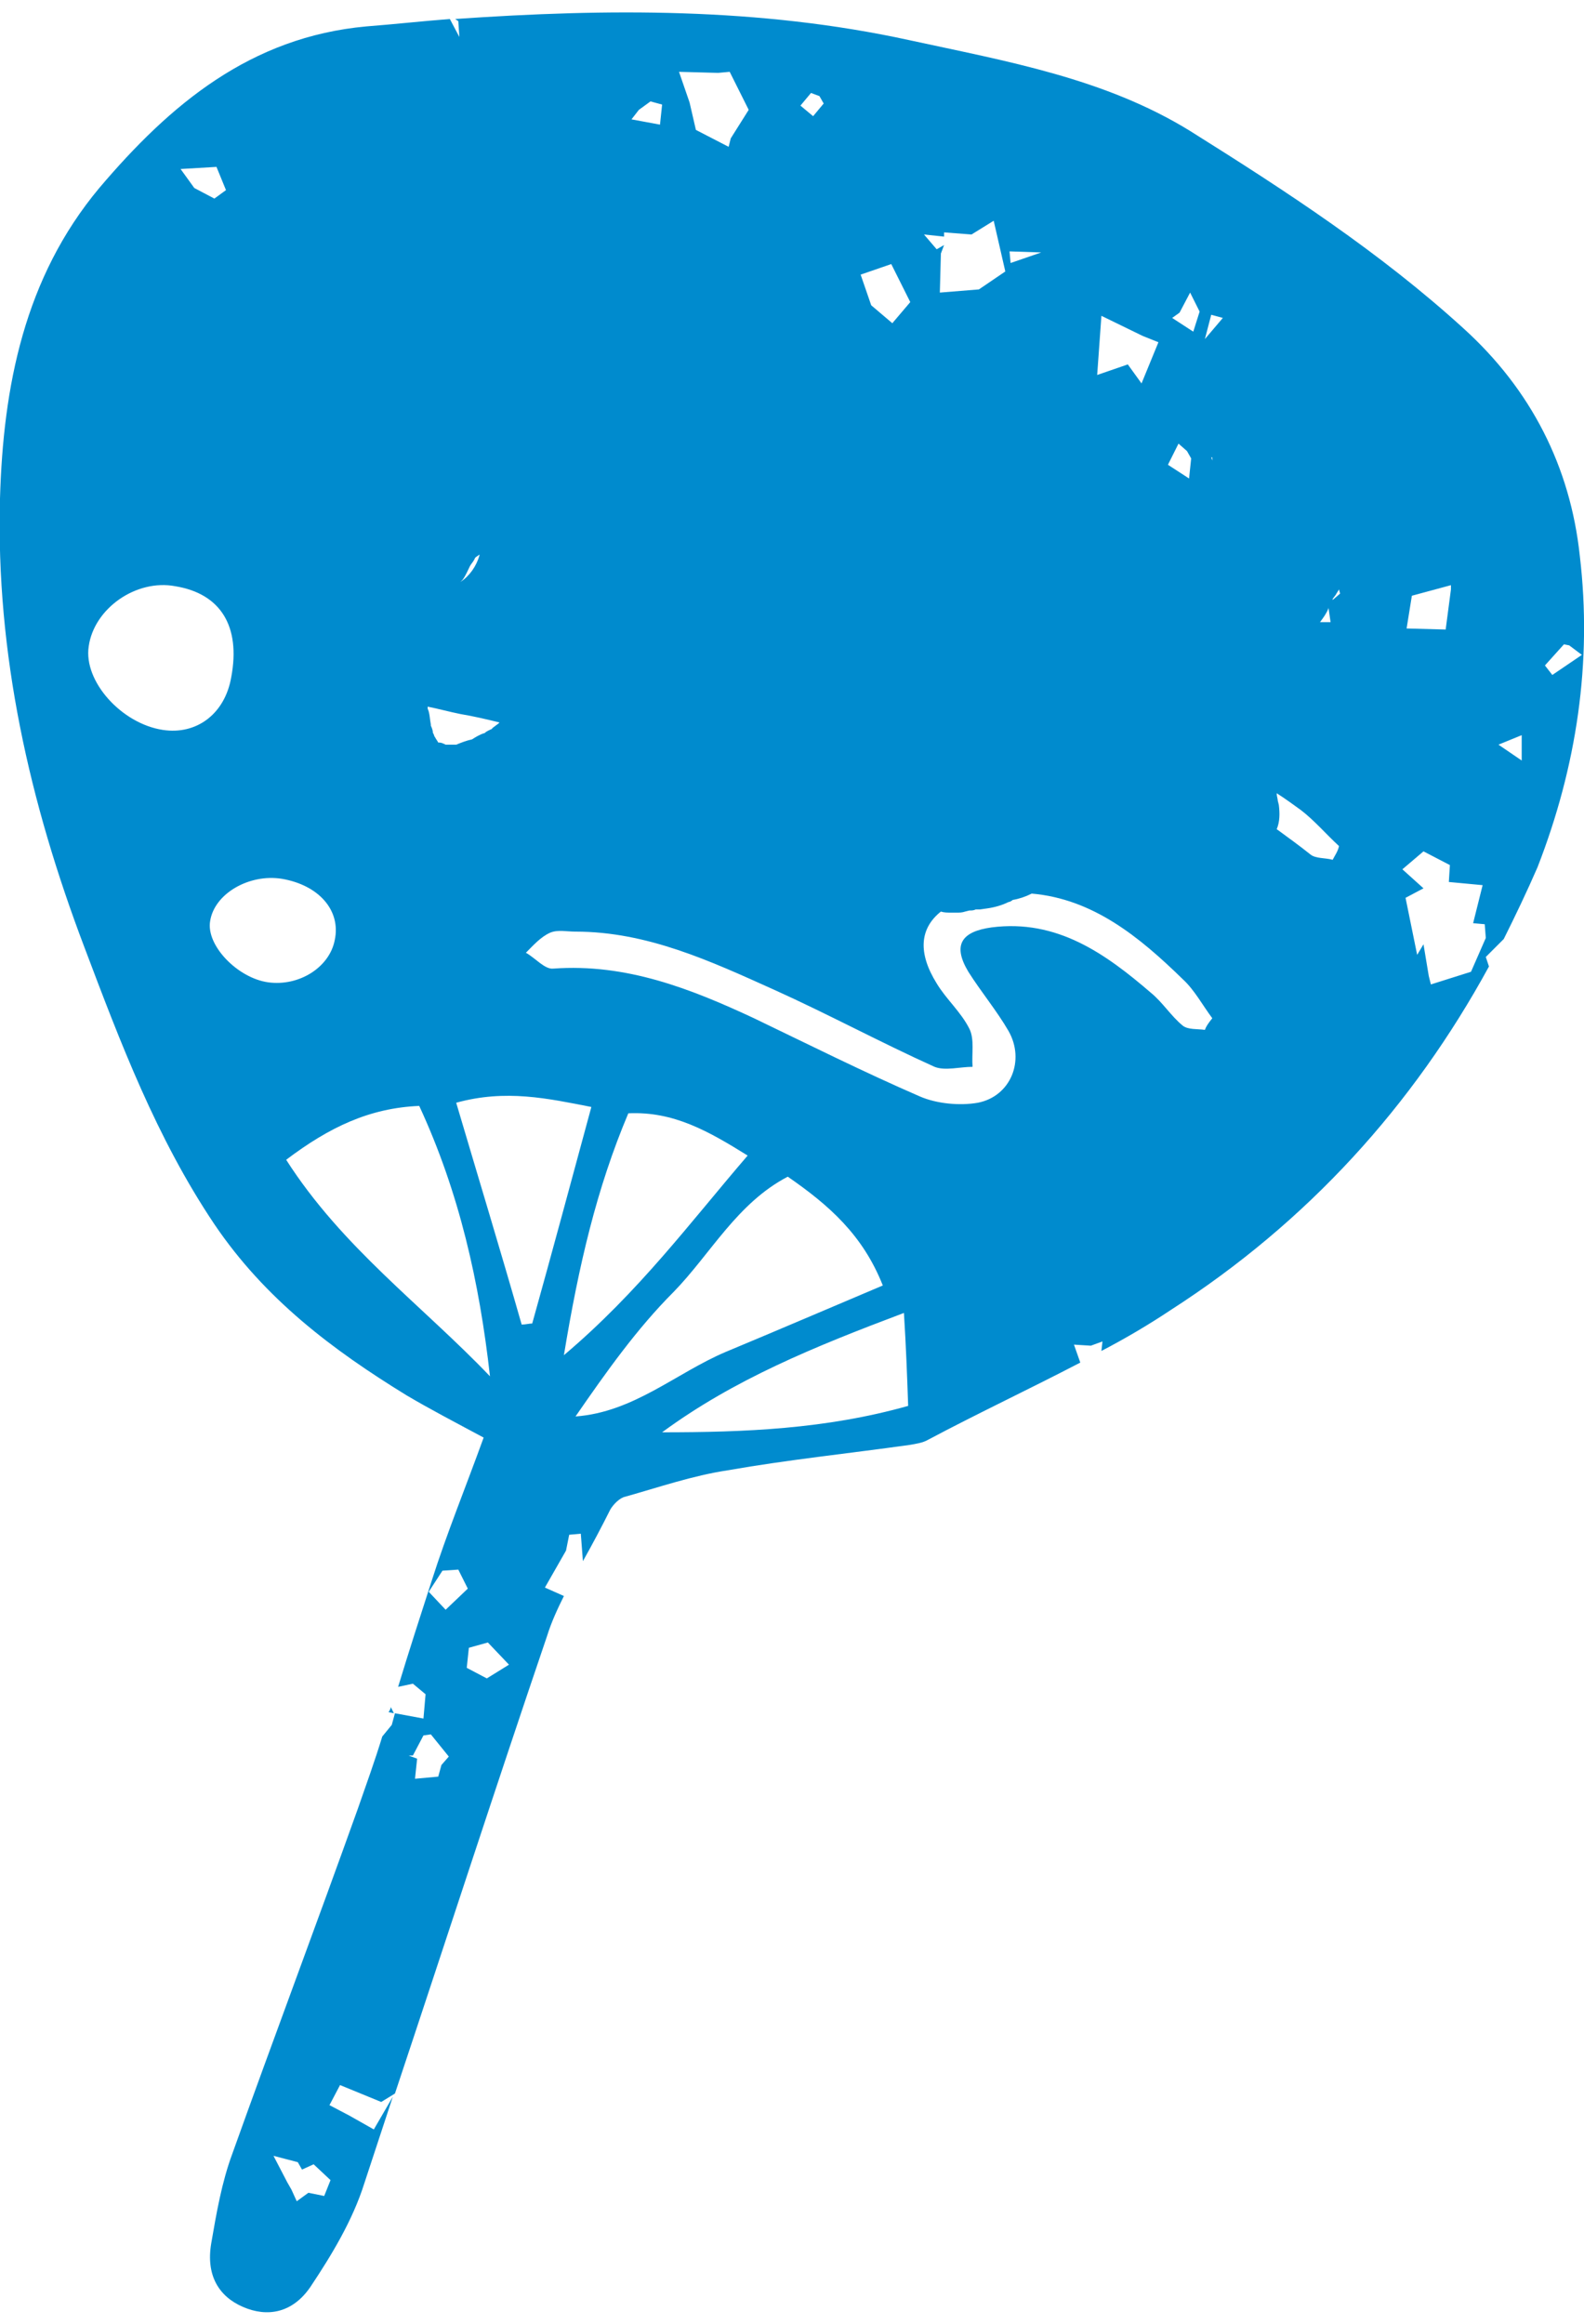 <?xml version="1.0" encoding="utf-8"?>
<!-- Generator: Adobe Illustrator 27.5.0, SVG Export Plug-In . SVG Version: 6.00 Build 0)  -->
<svg version="1.1" id="レイヤー_1" xmlns="http://www.w3.org/2000/svg" xmlns:xlink="http://www.w3.org/1999/xlink" x="0px"
	 y="0px" viewBox="0 0 150 220" style="enable-background:new 0 0 150 220;" xml:space="preserve">
<style type="text/css">
	.st0{fill:#008BCE;}
</style>
<g>
	<path class="st0" d="M149.6,52.6c-0.9-8.4-4.6-15.7-11-21.5c-7.9-7.2-16.8-13-25.9-18.7c-8.1-5-17.4-6.6-26.6-8.6
		c-14.2-3.1-28.6-3-43-2L43.4,2l0.1,1.5l-0.9-1.7C40,2,37.3,2.3,34.7,2.5c-11,1-18.6,7.4-25.3,15.3C2.3,26.3,0.3,36.6,0,47.2
		C-0.4,61.9,2.8,76,8,89.7c3.4,9,6.8,18,12.3,26.2c4.8,7.1,11.2,11.9,18.2,16.2c2.2,1.3,4.5,2.5,7.3,4c-1.7,4.7-3.5,9.1-4.9,13.5
		c-1.1,3.4-2.2,6.8-3.2,10.1l1.4-0.3l1.2,1l-0.2,2.3l-2.7-0.5l-0.3,1.1l-0.9,1.1c-0.7,2.3-1.5,4.5-2.3,6.8
		c-3.9,10.9-8,21.8-11.9,32.7c-1,2.7-1.5,5.6-2,8.5c-0.5,3,0.7,5,3,6s4.7,0.6,6.4-1.9c2-3,4-6.3,5.1-9.8c0.9-2.7,1.8-5.5,2.7-8.2
		l-1.8,3.1l-2.3-1.3l-1.9-1l1-1.9l3.9,1.6l1.3-0.8c4.8-14.4,9.5-28.9,14.4-43.3c0.4-1.3,1-2.6,1.6-3.8l-1.8-0.8l2-3.5l0.3-1.5
		l1.1-0.1l0.2,2.6c0.9-1.6,1.8-3.3,2.6-4.9c0.3-0.5,0.9-1.1,1.4-1.2c3.2-0.9,6.4-2,9.7-2.5c5.7-1,11.5-1.6,17.2-2.4
		c0.6-0.1,1.3-0.2,1.8-0.5c4.7-2.5,9.6-4.8,14.4-7.3l-0.6-1.7l1.6,0.1l1.1-0.4l-0.1,0.9c2.3-1.2,4.5-2.5,6.6-3.9
		c12.9-8.3,22.9-19.3,30.1-32.5l-0.3-0.9l1.7-1.7c1.1-2.2,2.2-4.5,3.2-6.8C149.3,72.6,150.8,62.7,149.6,52.6z M31.3,206.4l-0.6,1.5
		l-1.5-0.3l-1.1,0.8l-0.5-1.1l-0.4-0.7l-1.3-2.5l2.3,0.6l0.4,0.7l1.1-0.5L31.3,206.4z M133.7,56.4l3.7-1v0.4l-0.5,3.8l-3.7-0.1
		L133.7,56.4z M126.9,56.2l-0.7,0.6c0,0,0,0,0-0.1l0.3-0.4c0.1-0.2,0.2-0.3,0.3-0.5L126.9,56.2z M126,58.9h-1l0,0
		c0.3-0.4,0.6-0.8,0.8-1.3v-0.1L126,58.9z M114.8,43.6l-0.1-0.3h0.1C114.8,43.4,114.8,43.5,114.8,43.6z M40.5,67.1L40.5,67.1
		c0-0.1,0-0.1,0-0.2c1,0.2,2.1,0.5,3.1,0.7c1.2,0.2,2.5,0.5,3.7,0.8l-0.1,0.1l-0.4,0.3c-0.1,0.1-0.2,0.1-0.2,0.2
		c-0.2,0.1-0.5,0.2-0.7,0.4c-0.4,0.1-0.9,0.4-1.2,0.6c-0.5,0.1-1,0.3-1.5,0.5c-0.3,0-0.7,0-1,0l0,0c-0.2-0.1-0.4-0.2-0.6-0.2
		c0,0,0,0-0.1,0c-0.1-0.2-0.2-0.3-0.3-0.5c-0.1-0.1-0.1-0.3-0.2-0.4c0-0.2-0.1-0.5-0.2-0.7v-0.1C40.7,68.1,40.7,67.5,40.5,67.1z
		 M43.6,55.1l0.2-0.2c0.3-0.4,0.5-0.9,0.7-1.3c0.1-0.2,0.3-0.4,0.4-0.6l0.1-0.2c0.1-0.1,0.3-0.2,0.4-0.3v0.1
		C45.1,53.6,44.5,54.5,43.6,55.1z M114.7,29.8l1.1,0.3l-1.7,2L114.7,29.8z M111.7,29.6l1-1.9l0.9,1.8l-0.6,1.9l-2-1.3L111.7,29.6z
		 M111.6,42l0.8,0.7l0.4,0.7l-0.2,1.9l-2-1.3L111.6,42z M104.3,29.9l3.9,1.9l1.5,0.6l-1.6,3.9l-1.3-1.8l-2.9,1L104.3,29.9z
		 M98.6,23.9l-2.9,1l-0.1-1.1L98.6,23.9z M89.4,22l2.6,0.2l2.1-1.3l1.1,4.8l-2.5,1.7L89,27.7l0.1-3.7l0.3-0.8l-0.7,0.4l-1.2-1.4
		l1.9,0.2L89.4,22z M84.4,25l1.8,3.6l-1.7,2l-2-1.7l-1-2.9L84.4,25z M76.8,8.8l0.8,0.3L78,9.8L77,11l-1.2-1L76.8,8.8z M68,6.9
		l1.1-0.1l1.8,3.6l-1.7,2.7L69,13.9l-3.1-1.6l-0.6-2.6l-1-2.9L68,6.9z M60.5,10.4l1.1-0.8l1.1,0.3l-0.2,1.9l-2.7-0.5L60.5,10.4z
		 M20.5,15.8l0.9,2.2l-1.1,0.8l-1.9-1L17.1,16L20.5,15.8z M15.4,69.1c-3.9-0.6-7.5-4.6-7-7.9c0.5-3.6,4.5-6.4,8.2-5.7
		c4.3,0.7,6.2,3.8,5.3,8.6C21.3,67.6,18.6,69.6,15.4,69.1z M25.4,93c-2.9-0.4-5.9-3.5-5.5-5.8c0.4-2.6,3.7-4.5,6.8-4
		c3.5,0.6,5.6,3,5,5.8C31.2,91.6,28.3,93.4,25.4,93z M27.1,109.8c4.1-3.1,7.9-4.9,12.6-5.1c3.8,8.2,5.7,16.7,6.7,25.6
		C40,123.6,32.4,118.1,27.1,109.8z M41.9,148.7l1.5-0.1l0.9,1.8l-2.1,2l-1.6-1.7L41.9,148.7z M41.8,167.1l-0.3,1.1l-2.2,0.2l0.2-1.9
		l-0.8-0.3h0.4l1-1.9l0.7-0.1l1.7,2.1L41.8,167.1z M46.1,158.9l-1.9-1l0.2-1.9l1.8-0.5l2,2.1L46.1,158.9z M50.4,125.3
		c-0.3,0-0.6,0.1-1,0.1c-2-7-4.1-13.9-6.2-21c4.7-1.3,8.7-0.4,12.8,0.4C54.1,111.8,52.3,118.5,50.4,125.3z M53.4,128.3
		c1.4-8.5,3.1-15.8,6.1-22.9c4.3-0.2,7.6,1.7,11.3,4C65.3,115.8,60.5,122.3,53.4,128.3z M54.5,134.1c2.9-4.2,5.8-8.3,9.3-11.8
		c3.5-3.6,6-8.4,10.8-10.9c3.9,2.7,7.1,5.5,9,10.3c-5.2,2.2-10.1,4.3-14.9,6.3C64,130,60,133.7,54.5,134.1z M62.7,135.6
		c6.8-5,14.4-8.1,22.9-11.3c0.2,3.2,0.3,5.9,0.4,8.8C78.2,135.3,70.5,135.6,62.7,135.6z M114.1,97.5c-0.7-0.1-1.6,0-2.1-0.4
		c-1.1-0.9-1.9-2.2-3-3.1c-4.3-3.7-8.9-7-15.1-6.2c-2.9,0.4-3.7,1.7-2.2,4.2c1.2,1.9,2.7,3.7,3.8,5.6c1.6,2.8,0.2,6.2-2.9,6.8
		c-1.7,0.3-3.9,0.1-5.5-0.6c-5.3-2.3-10.5-4.9-15.7-7.4c-6-2.8-12.1-5.2-19-4.7c-0.8,0.1-1.7-1-2.6-1.5c0.7-0.7,1.4-1.5,2.3-1.9
		c0.7-0.3,1.6-0.1,2.4-0.1c6.8,0,12.8,2.8,18.8,5.5c5.1,2.3,10.1,5,15.2,7.3c1,0.4,2.4,0,3.6,0c-0.1-1.2,0.2-2.6-0.3-3.6
		c-0.8-1.6-2.2-2.8-3.1-4.3c-1.8-2.9-1.6-5.2,0.4-6.8c0.3,0.1,0.6,0.1,1,0.1h0.5c0.3,0,0.5,0,0.8-0.1l0.4-0.1c0.2,0,0.4,0,0.6-0.1
		c0.1,0,0.3,0,0.4,0l0.7-0.1c0.7-0.1,1.4-0.3,2-0.6c0.1,0,0.3-0.1,0.4-0.2c0.6-0.1,1.2-0.3,1.8-0.6c5.8,0.5,10.2,4.1,14.3,8.1
		c1.1,1,1.9,2.5,2.8,3.7C114.4,96.9,114.2,97.2,114.1,97.5z M126.2,81.4c-0.7-0.2-1.6-0.1-2.1-0.5c-1-0.8-2.1-1.6-3.2-2.4
		c0.3-0.7,0.3-1.5,0.2-2.3l-0.1-0.4c0-0.2-0.1-0.4-0.1-0.7c0.8,0.5,1.6,1.1,2.3,1.6c1.3,1,2.4,2.3,3.6,3.4
		C126.7,80.6,126.4,81,126.2,81.4z M139.3,92l-3.8,1.2l-0.2-0.8l-0.5-3l-0.6,1l-1.1-5.4l1.7-0.9l-2-1.8l2-1.7l2.5,1.3l-0.1,1.6
		l3.2,0.3l-0.9,3.6l1.1,0.1l0.1,1.3L139.3,92z M141.9,70.5l2.2-0.9V72L141.9,70.5z M146.3,63l1.8-2l0.5,0.1l1.2,0.9l-2.8,1.9
		L146.3,63z M37,161.6l0.3,0.6l-0.5-0.1C36.9,161.9,37,161.8,37,161.6z"/>
</g>
</svg>
